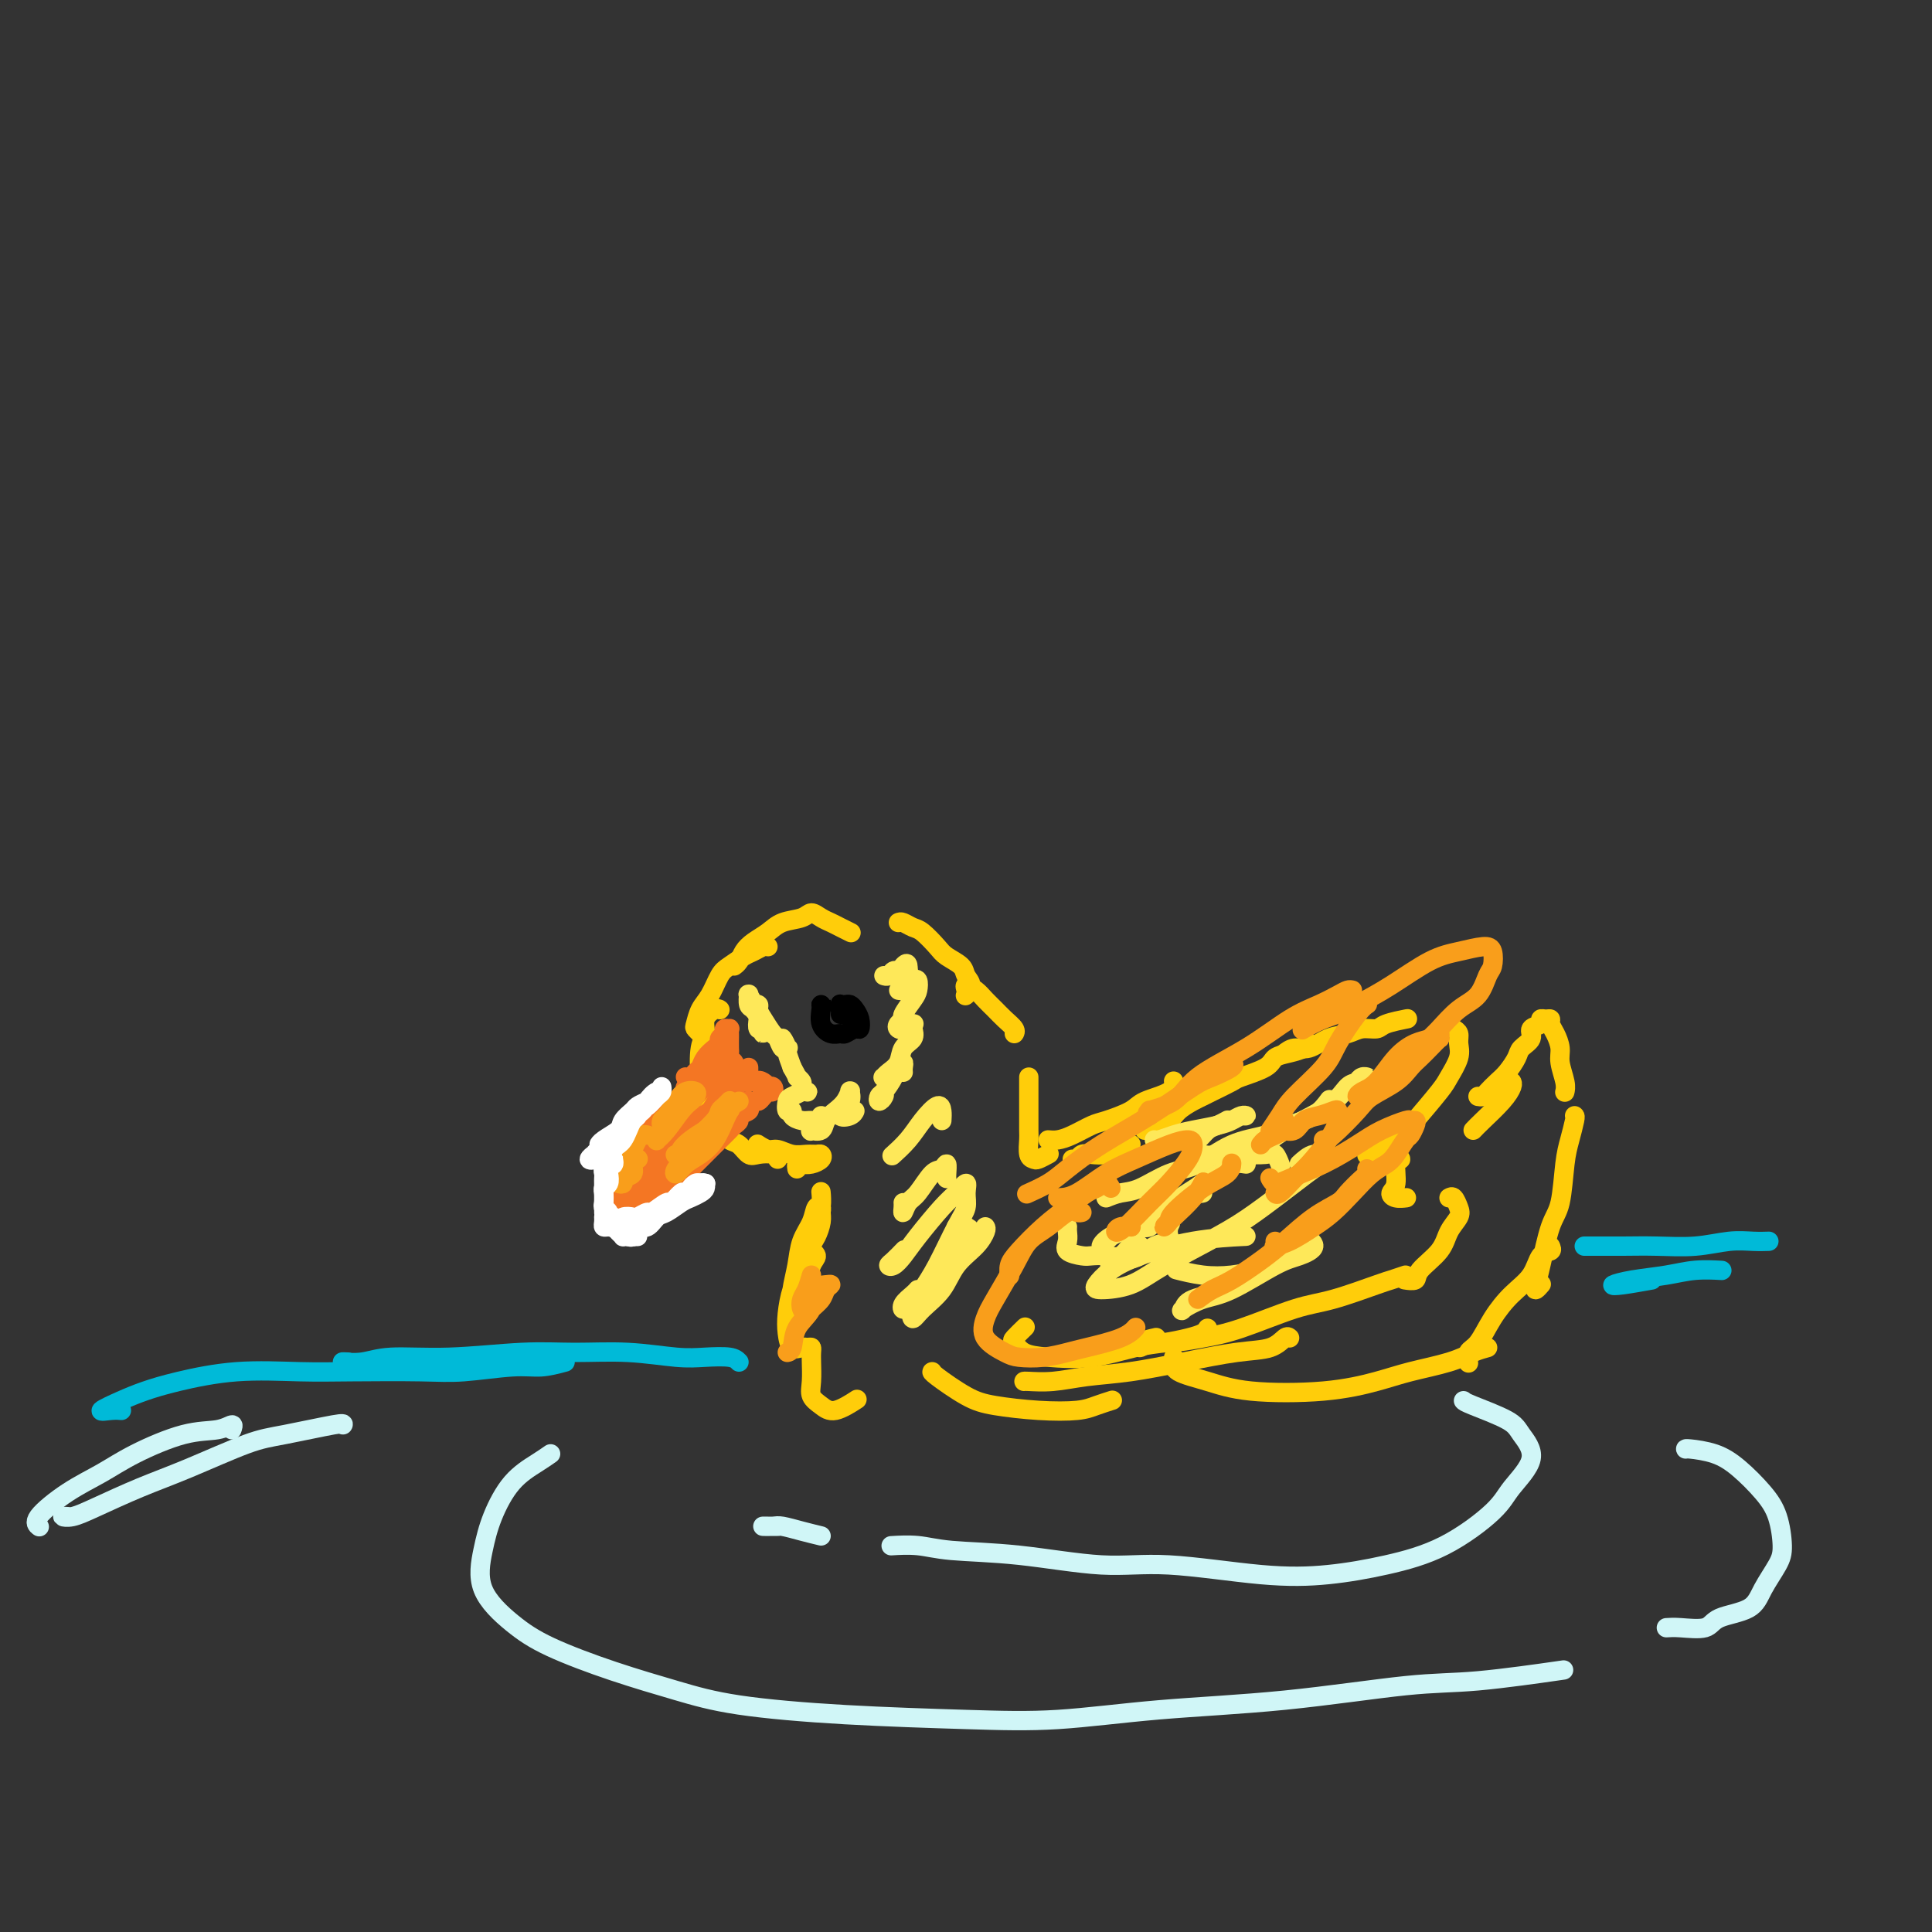 <svg viewBox='0 0 400 400' version='1.1' xmlns='http://www.w3.org/2000/svg' xmlns:xlink='http://www.w3.org/1999/xlink'><rect x="0" y="0" width="400" height="400" fill="#333333" stroke="none"/><g fill='none' stroke='rgb(208,246,247)' stroke-width='4' stroke-linecap='round' stroke-linejoin='round'><path d='M71,295c0.125,-0.200 0.250,-0.400 -2,0c-2.250,0.400 -6.873,1.398 -10,2c-3.127,0.602 -4.756,0.806 -8,2c-3.244,1.194 -8.104,3.378 -12,5c-3.896,1.622 -6.830,2.683 -10,4c-3.170,1.317 -6.576,2.889 -9,4c-2.424,1.111 -3.866,1.762 -5,2c-1.134,0.238 -1.959,0.064 -2,0c-0.041,-0.064 0.703,-0.018 1,0c0.297,0.018 0.149,0.009 0,0'/><path d='M48,296c0.197,-0.531 0.393,-1.062 0,-1c-0.393,0.062 -1.376,0.717 -3,1c-1.624,0.283 -3.890,0.194 -7,1c-3.110,0.806 -7.064,2.507 -10,4c-2.936,1.493 -4.853,2.779 -7,4c-2.147,1.221 -4.524,2.379 -7,4c-2.476,1.621 -5.051,3.706 -6,5c-0.949,1.294 -0.271,1.798 0,2c0.271,0.202 0.136,0.101 0,0'/><path d='M114,301c-0.809,0.562 -1.619,1.124 -3,2c-1.381,0.876 -3.334,2.068 -5,4c-1.666,1.932 -3.047,4.606 -4,7c-0.953,2.394 -1.479,4.510 -2,7c-0.521,2.490 -1.039,5.356 0,8c1.039,2.644 3.634,5.068 6,7c2.366,1.932 4.502,3.372 8,5c3.498,1.628 8.357,3.445 13,5c4.643,1.555 9.071,2.849 13,4c3.929,1.151 7.359,2.158 13,3c5.641,0.842 13.491,1.517 22,2c8.509,0.483 17.675,0.774 25,1c7.325,0.226 12.808,0.388 19,0c6.192,-0.388 13.094,-1.327 21,-2c7.906,-0.673 16.814,-1.081 26,-2c9.186,-0.919 18.648,-2.349 25,-3c6.352,-0.651 9.595,-0.521 15,-1c5.405,-0.479 12.973,-1.565 16,-2c3.027,-0.435 1.514,-0.217 0,0'/><path d='M345,337c0.749,-0.051 1.498,-0.101 3,0c1.502,0.101 3.758,0.354 5,0c1.242,-0.354 1.472,-1.317 3,-2c1.528,-0.683 4.355,-1.088 6,-2c1.645,-0.912 2.108,-2.332 3,-4c0.892,-1.668 2.214,-3.584 3,-5c0.786,-1.416 1.038,-2.334 1,-4c-0.038,-1.666 -0.364,-4.082 -1,-6c-0.636,-1.918 -1.582,-3.337 -3,-5c-1.418,-1.663 -3.308,-3.570 -5,-5c-1.692,-1.430 -3.185,-2.383 -5,-3c-1.815,-0.617 -3.950,-0.897 -5,-1c-1.050,-0.103 -1.014,-0.029 -1,0c0.014,0.029 0.007,0.015 0,0'/><path d='M303,290c0.120,0.144 0.240,0.289 2,1c1.760,0.711 5.162,1.989 7,3c1.838,1.011 2.114,1.754 3,3c0.886,1.246 2.381,2.995 2,5c-0.381,2.005 -2.638,4.267 -4,6c-1.362,1.733 -1.830,2.936 -4,5c-2.170,2.064 -6.043,4.990 -10,7c-3.957,2.010 -7.998,3.104 -12,4c-4.002,0.896 -7.964,1.592 -12,2c-4.036,0.408 -8.147,0.527 -14,0c-5.853,-0.527 -13.449,-1.700 -19,-2c-5.551,-0.300 -9.057,0.273 -14,0c-4.943,-0.273 -11.322,-1.394 -17,-2c-5.678,-0.606 -10.656,-0.699 -14,-1c-3.344,-0.301 -5.054,-0.812 -7,-1c-1.946,-0.188 -4.127,-0.054 -5,0c-0.873,0.054 -0.436,0.027 0,0'/><path d='M170,318c-1.281,-0.309 -2.562,-0.619 -4,-1c-1.438,-0.381 -3.033,-0.834 -4,-1c-0.967,-0.166 -1.307,-0.044 -2,0c-0.693,0.044 -1.741,0.012 -2,0c-0.259,-0.012 0.270,-0.003 1,0c0.730,0.003 1.659,0.001 2,0c0.341,-0.001 0.092,-0.000 0,0c-0.092,0.000 -0.026,0.000 0,0c0.026,-0.000 0.013,-0.000 0,0'/></g>
<g fill='none' stroke='rgb(255,205,10)' stroke-width='4' stroke-linecap='round' stroke-linejoin='round'><path d='M176,193c0.178,0.088 0.357,0.177 0,0c-0.357,-0.177 -1.248,-0.619 -2,-1c-0.752,-0.381 -1.363,-0.703 -2,-1c-0.637,-0.297 -1.300,-0.571 -2,-1c-0.700,-0.429 -1.437,-1.013 -2,-1c-0.563,0.013 -0.953,0.622 -2,1c-1.047,0.378 -2.753,0.525 -4,1c-1.247,0.475 -2.037,1.280 -3,2c-0.963,0.720 -2.101,1.356 -3,2c-0.899,0.644 -1.561,1.296 -2,2c-0.439,0.704 -0.657,1.459 -1,2c-0.343,0.541 -0.812,0.869 -1,1c-0.188,0.131 -0.094,0.066 0,0'/><path d='M159,196c-0.236,-0.097 -0.472,-0.194 -1,0c-0.528,0.194 -1.349,0.678 -2,1c-0.651,0.322 -1.134,0.483 -2,1c-0.866,0.517 -2.116,1.389 -3,2c-0.884,0.611 -1.401,0.961 -2,2c-0.599,1.039 -1.281,2.765 -2,4c-0.719,1.235 -1.474,1.977 -2,3c-0.526,1.023 -0.821,2.326 -1,3c-0.179,0.674 -0.240,0.720 0,1c0.240,0.280 0.783,0.794 1,1c0.217,0.206 0.109,0.103 0,0'/><path d='M149,209c0.051,0.040 0.101,0.079 0,0c-0.101,-0.079 -0.354,-0.278 -1,0c-0.646,0.278 -1.687,1.032 -2,2c-0.313,0.968 0.101,2.150 0,3c-0.101,0.850 -0.717,1.369 -1,3c-0.283,1.631 -0.234,4.374 0,6c0.234,1.626 0.651,2.134 1,3c0.349,0.866 0.629,2.089 1,3c0.371,0.911 0.832,1.511 1,2c0.168,0.489 0.045,0.866 0,1c-0.045,0.134 -0.010,0.024 0,0c0.010,-0.024 -0.005,0.039 0,0c0.005,-0.039 0.032,-0.180 0,0c-0.032,0.180 -0.121,0.683 0,1c0.121,0.317 0.454,0.449 1,1c0.546,0.551 1.305,1.520 2,2c0.695,0.480 1.325,0.472 2,1c0.675,0.528 1.396,1.592 2,2c0.604,0.408 1.090,0.161 2,0c0.910,-0.161 2.245,-0.236 3,0c0.755,0.236 0.930,0.782 1,1c0.070,0.218 0.035,0.109 0,0'/><path d='M157,237c0.049,0.033 0.099,0.065 0,0c-0.099,-0.065 -0.346,-0.228 0,0c0.346,0.228 1.287,0.846 2,1c0.713,0.154 1.200,-0.156 2,0c0.800,0.156 1.915,0.777 3,1c1.085,0.223 2.141,0.050 3,0c0.859,-0.050 1.520,0.025 2,0c0.480,-0.025 0.780,-0.151 1,0c0.220,0.151 0.360,0.580 0,1c-0.360,0.420 -1.221,0.831 -2,1c-0.779,0.169 -1.477,0.097 -2,0c-0.523,-0.097 -0.872,-0.218 -1,0c-0.128,0.218 -0.037,0.777 0,1c0.037,0.223 0.018,0.112 0,0'/><path d='M170,247c-0.022,-0.239 -0.044,-0.478 0,0c0.044,0.478 0.156,1.675 0,3c-0.156,1.325 -0.578,2.780 -1,4c-0.422,1.220 -0.842,2.207 -1,3c-0.158,0.793 -0.053,1.394 0,2c0.053,0.606 0.052,1.217 0,1c-0.052,-0.217 -0.157,-1.263 0,-2c0.157,-0.737 0.575,-1.166 1,-2c0.425,-0.834 0.858,-2.071 1,-3c0.142,-0.929 -0.007,-1.548 0,-2c0.007,-0.452 0.171,-0.738 0,-1c-0.171,-0.262 -0.677,-0.502 -1,0c-0.323,0.502 -0.464,1.746 -1,3c-0.536,1.254 -1.466,2.519 -2,4c-0.534,1.481 -0.672,3.179 -1,5c-0.328,1.821 -0.845,3.766 -1,5c-0.155,1.234 0.052,1.757 0,2c-0.052,0.243 -0.363,0.206 0,0c0.363,-0.206 1.399,-0.581 2,-1c0.601,-0.419 0.765,-0.881 1,-2c0.235,-1.119 0.541,-2.894 1,-4c0.459,-1.106 1.073,-1.543 1,-2c-0.073,-0.457 -0.832,-0.934 -1,-1c-0.168,-0.066 0.256,0.278 0,1c-0.256,0.722 -1.191,1.823 -2,3c-0.809,1.177 -1.492,2.431 -2,4c-0.508,1.569 -0.841,3.454 -1,5c-0.159,1.546 -0.146,2.755 0,4c0.146,1.245 0.424,2.528 1,3c0.576,0.472 1.450,0.135 2,0c0.550,-0.135 0.775,-0.067 1,0'/><path d='M167,279c0.690,-0.043 0.915,-0.149 1,0c0.085,0.149 0.028,0.554 0,1c-0.028,0.446 -0.028,0.934 0,2c0.028,1.066 0.085,2.709 0,4c-0.085,1.291 -0.313,2.230 0,3c0.313,0.770 1.166,1.371 2,2c0.834,0.629 1.648,1.285 3,1c1.352,-0.285 3.244,-1.510 4,-2c0.756,-0.490 0.378,-0.245 0,0'/><path d='M186,191c0.235,-0.104 0.470,-0.208 1,0c0.530,0.208 1.354,0.727 2,1c0.646,0.273 1.114,0.300 2,1c0.886,0.700 2.190,2.074 3,3c0.810,0.926 1.127,1.404 2,2c0.873,0.596 2.300,1.308 3,2c0.700,0.692 0.671,1.363 1,2c0.329,0.637 1.017,1.240 1,2c-0.017,0.760 -0.738,1.678 -1,2c-0.262,0.322 -0.064,0.050 0,0c0.064,-0.050 -0.005,0.122 0,0c0.005,-0.122 0.084,-0.538 0,-1c-0.084,-0.462 -0.332,-0.969 0,-1c0.332,-0.031 1.245,0.415 2,1c0.755,0.585 1.351,1.309 2,2c0.649,0.691 1.351,1.348 2,2c0.649,0.652 1.246,1.298 2,2c0.754,0.702 1.664,1.458 2,2c0.336,0.542 0.096,0.869 0,1c-0.096,0.131 -0.048,0.065 0,0'/><path d='M213,223c-0.001,0.534 -0.001,1.068 0,2c0.001,0.932 0.004,2.264 0,4c-0.004,1.736 -0.013,3.878 0,5c0.013,1.122 0.049,1.225 0,2c-0.049,0.775 -0.185,2.221 0,3c0.185,0.779 0.689,0.889 1,1c0.311,0.111 0.430,0.222 1,0c0.570,-0.222 1.591,-0.778 2,-1c0.409,-0.222 0.204,-0.111 0,0'/><path d='M222,240c0.351,0.112 0.702,0.223 1,0c0.298,-0.223 0.542,-0.782 1,-1c0.458,-0.218 1.128,-0.097 2,0c0.872,0.097 1.945,0.170 3,0c1.055,-0.170 2.092,-0.584 3,-1c0.908,-0.416 1.688,-0.833 2,-1c0.312,-0.167 0.156,-0.083 0,0'/><path d='M217,236c0.612,0.057 1.225,0.115 2,0c0.775,-0.115 1.713,-0.401 3,-1c1.287,-0.599 2.923,-1.511 4,-2c1.077,-0.489 1.595,-0.555 3,-1c1.405,-0.445 3.697,-1.268 5,-2c1.303,-0.732 1.617,-1.373 3,-2c1.383,-0.627 3.835,-1.240 5,-2c1.165,-0.760 1.045,-1.666 1,-2c-0.045,-0.334 -0.013,-0.095 0,0c0.013,0.095 0.006,0.048 0,0'/><path d='M237,234c0.546,-0.356 1.091,-0.711 2,-1c0.909,-0.289 2.181,-0.510 3,-1c0.819,-0.490 1.186,-1.249 2,-2c0.814,-0.751 2.073,-1.496 3,-2c0.927,-0.504 1.520,-0.768 2,-1c0.480,-0.232 0.848,-0.433 2,-1c1.152,-0.567 3.088,-1.500 4,-2c0.912,-0.500 0.801,-0.568 2,-1c1.199,-0.432 3.708,-1.230 5,-2c1.292,-0.770 1.365,-1.513 2,-2c0.635,-0.487 1.830,-0.718 3,-1c1.170,-0.282 2.315,-0.614 3,-1c0.685,-0.386 0.910,-0.824 1,-1c0.090,-0.176 0.045,-0.088 0,0'/><path d='M266,218c-0.161,0.128 -0.321,0.256 0,0c0.321,-0.256 1.124,-0.896 2,-1c0.876,-0.104 1.825,0.327 3,0c1.175,-0.327 2.577,-1.411 4,-2c1.423,-0.589 2.865,-0.683 4,-1c1.135,-0.317 1.961,-0.855 3,-1c1.039,-0.145 2.292,0.105 3,0c0.708,-0.105 0.870,-0.564 2,-1c1.130,-0.436 3.227,-0.848 4,-1c0.773,-0.152 0.221,-0.043 0,0c-0.221,0.043 -0.110,0.022 0,0'/><path d='M300,212c0.306,0.353 0.611,0.707 1,1c0.389,0.293 0.861,0.526 1,1c0.139,0.474 -0.056,1.190 0,2c0.056,0.810 0.362,1.714 0,3c-0.362,1.286 -1.393,2.955 -2,4c-0.607,1.045 -0.790,1.467 -2,3c-1.210,1.533 -3.449,4.176 -5,6c-1.551,1.824 -2.416,2.829 -4,4c-1.584,1.171 -3.888,2.508 -5,3c-1.112,0.492 -1.032,0.141 -1,0c0.032,-0.141 0.016,-0.070 0,0'/><path d='M289,238c-0.146,0.311 -0.292,0.622 0,1c0.292,0.378 1.022,0.823 1,1c-0.022,0.177 -0.797,0.086 -1,1c-0.203,0.914 0.167,2.833 0,4c-0.167,1.167 -0.869,1.581 -1,2c-0.131,0.419 0.311,0.844 1,1c0.689,0.156 1.625,0.045 2,0c0.375,-0.045 0.187,-0.022 0,0'/><path d='M300,248c0.324,-0.184 0.647,-0.367 1,0c0.353,0.367 0.735,1.285 1,2c0.265,0.715 0.413,1.229 0,2c-0.413,0.771 -1.386,1.800 -2,3c-0.614,1.200 -0.869,2.570 -2,4c-1.131,1.430 -3.138,2.919 -4,4c-0.862,1.081 -0.578,1.752 -1,2c-0.422,0.248 -1.549,0.071 -2,0c-0.451,-0.071 -0.225,-0.035 0,0'/><path d='M291,264c-1.157,0.392 -2.313,0.784 -3,1c-0.687,0.216 -0.904,0.257 -3,1c-2.096,0.743 -6.069,2.189 -9,3c-2.931,0.811 -4.819,0.987 -8,2c-3.181,1.013 -7.654,2.865 -11,4c-3.346,1.135 -5.565,1.555 -8,2c-2.435,0.445 -5.086,0.914 -7,1c-1.914,0.086 -3.090,-0.212 -4,0c-0.910,0.212 -1.553,0.933 -2,1c-0.447,0.067 -0.697,-0.520 0,-1c0.697,-0.480 2.342,-0.851 3,-1c0.658,-0.149 0.329,-0.074 0,0'/><path d='M250,275c-0.201,0.336 -0.402,0.672 -1,1c-0.598,0.328 -1.594,0.649 -3,1c-1.406,0.351 -3.223,0.733 -5,1c-1.777,0.267 -3.513,0.418 -6,1c-2.487,0.582 -5.726,1.594 -9,2c-3.274,0.406 -6.583,0.207 -9,0c-2.417,-0.207 -3.943,-0.420 -5,-1c-1.057,-0.580 -1.644,-1.527 -2,-2c-0.356,-0.473 -0.480,-0.474 0,-1c0.480,-0.526 1.566,-1.579 2,-2c0.434,-0.421 0.217,-0.211 0,0'/><path d='M305,234c0.453,-0.475 0.906,-0.951 2,-2c1.094,-1.049 2.829,-2.673 4,-4c1.171,-1.327 1.777,-2.357 2,-3c0.223,-0.643 0.064,-0.898 0,-1c-0.064,-0.102 -0.032,-0.051 0,0'/><path d='M306,227c0.358,0.063 0.716,0.126 1,0c0.284,-0.126 0.494,-0.443 1,-1c0.506,-0.557 1.306,-1.356 2,-2c0.694,-0.644 1.280,-1.132 2,-2c0.720,-0.868 1.574,-2.116 2,-3c0.426,-0.884 0.425,-1.403 1,-2c0.575,-0.597 1.726,-1.270 2,-2c0.274,-0.730 -0.329,-1.517 0,-2c0.329,-0.483 1.590,-0.663 2,-1c0.410,-0.337 -0.031,-0.831 0,-1c0.031,-0.169 0.534,-0.012 1,0c0.466,0.012 0.894,-0.122 1,0c0.106,0.122 -0.112,0.501 0,1c0.112,0.499 0.552,1.118 1,2c0.448,0.882 0.905,2.026 1,3c0.095,0.974 -0.170,1.776 0,3c0.170,1.224 0.777,2.868 1,4c0.223,1.132 0.064,1.752 0,2c-0.064,0.248 -0.032,0.124 0,0'/><path d='M326,231c0.088,0.063 0.175,0.126 0,1c-0.175,0.874 -0.614,2.558 -1,4c-0.386,1.442 -0.720,2.641 -1,5c-0.280,2.359 -0.507,5.877 -1,8c-0.493,2.123 -1.253,2.852 -2,5c-0.747,2.148 -1.482,5.714 -2,8c-0.518,2.286 -0.819,3.293 -1,4c-0.181,0.707 -0.241,1.113 0,1c0.241,-0.113 0.783,-0.747 1,-1c0.217,-0.253 0.108,-0.127 0,0'/><path d='M321,258c0.191,0.406 0.382,0.813 0,1c-0.382,0.187 -1.337,0.155 -2,1c-0.663,0.845 -1.033,2.568 -2,4c-0.967,1.432 -2.532,2.573 -4,4c-1.468,1.427 -2.838,3.139 -4,5c-1.162,1.861 -2.116,3.870 -3,5c-0.884,1.130 -1.700,1.381 -2,2c-0.300,0.619 -0.086,1.605 0,2c0.086,0.395 0.043,0.197 0,0'/><path d='M308,279c-0.904,0.245 -1.808,0.489 -3,1c-1.192,0.511 -2.673,1.287 -5,2c-2.327,0.713 -5.502,1.362 -8,2c-2.498,0.638 -4.319,1.265 -7,2c-2.681,0.735 -6.221,1.578 -11,2c-4.779,0.422 -10.797,0.425 -15,0c-4.203,-0.425 -6.590,-1.277 -9,-2c-2.410,-0.723 -4.842,-1.318 -6,-2c-1.158,-0.682 -1.043,-1.453 -1,-2c0.043,-0.547 0.012,-0.871 0,-1c-0.012,-0.129 -0.006,-0.065 0,0'/><path d='M267,277c-0.225,-0.208 -0.451,-0.417 -1,0c-0.549,0.417 -1.422,1.459 -3,2c-1.578,0.541 -3.863,0.579 -7,1c-3.137,0.421 -7.128,1.223 -11,2c-3.872,0.777 -7.626,1.529 -11,2c-3.374,0.471 -6.368,0.662 -9,1c-2.632,0.338 -4.901,0.823 -7,1c-2.099,0.177 -4.027,0.048 -5,0c-0.973,-0.048 -0.992,-0.014 -1,0c-0.008,0.014 -0.004,0.007 0,0'/><path d='M230,290c0.266,-0.084 0.533,-0.169 0,0c-0.533,0.169 -1.865,0.591 -3,1c-1.135,0.409 -2.073,0.803 -4,1c-1.927,0.197 -4.842,0.196 -8,0c-3.158,-0.196 -6.559,-0.589 -9,-1c-2.441,-0.411 -3.922,-0.842 -6,-2c-2.078,-1.158 -4.752,-3.042 -6,-4c-1.248,-0.958 -1.071,-0.988 -1,-1c0.071,-0.012 0.035,-0.006 0,0'/></g>
<g fill='none' stroke='rgb(244,118,35)' stroke-width='4' stroke-linecap='round' stroke-linejoin='round'><path d='M142,223c0.024,0.007 0.048,0.014 0,0c-0.048,-0.014 -0.169,-0.048 0,0c0.169,0.048 0.626,0.178 1,0c0.374,-0.178 0.665,-0.663 1,-1c0.335,-0.337 0.716,-0.524 1,-1c0.284,-0.476 0.473,-1.241 1,-2c0.527,-0.759 1.394,-1.514 2,-2c0.606,-0.486 0.951,-0.704 1,-1c0.049,-0.296 -0.197,-0.668 0,-1c0.197,-0.332 0.837,-0.622 1,-1c0.163,-0.378 -0.153,-0.843 0,-1c0.153,-0.157 0.773,-0.005 1,0c0.227,0.005 0.061,-0.135 0,0c-0.061,0.135 -0.016,0.547 0,1c0.016,0.453 0.003,0.947 0,1c-0.003,0.053 0.003,-0.337 0,0c-0.003,0.337 -0.016,1.399 0,2c0.016,0.601 0.061,0.739 0,1c-0.061,0.261 -0.227,0.643 0,1c0.227,0.357 0.848,0.688 1,1c0.152,0.312 -0.165,0.606 0,1c0.165,0.394 0.813,0.890 1,1c0.187,0.110 -0.088,-0.164 0,0c0.088,0.164 0.539,0.766 1,1c0.461,0.234 0.932,0.102 1,0c0.068,-0.102 -0.266,-0.172 0,0c0.266,0.172 1.133,0.586 2,1'/><path d='M157,224c1.040,1.563 0.138,0.470 0,0c-0.138,-0.470 0.486,-0.318 1,0c0.514,0.318 0.919,0.803 1,1c0.081,0.197 -0.160,0.105 0,0c0.160,-0.105 0.723,-0.225 1,0c0.277,0.225 0.267,0.795 0,1c-0.267,0.205 -0.793,0.045 -1,0c-0.207,-0.045 -0.097,0.026 0,0c0.097,-0.026 0.179,-0.147 0,0c-0.179,0.147 -0.620,0.564 -1,1c-0.380,0.436 -0.698,0.890 -1,1c-0.302,0.110 -0.588,-0.125 -1,0c-0.412,0.125 -0.951,0.611 -1,1c-0.049,0.389 0.390,0.682 0,1c-0.390,0.318 -1.610,0.663 -2,1c-0.390,0.337 0.051,0.667 0,1c-0.051,0.333 -0.592,0.668 -1,1c-0.408,0.332 -0.682,0.662 -1,1c-0.318,0.338 -0.680,0.686 -1,1c-0.320,0.314 -0.596,0.595 -1,1c-0.404,0.405 -0.934,0.935 -1,1c-0.066,0.065 0.333,-0.333 0,0c-0.333,0.333 -1.399,1.399 -2,2c-0.601,0.601 -0.738,0.738 -1,1c-0.262,0.262 -0.647,0.647 -1,1c-0.353,0.353 -0.672,0.672 -1,1c-0.328,0.328 -0.664,0.664 -1,1'/><path d='M142,243c-3.273,2.963 -2.454,1.371 -2,1c0.454,-0.371 0.544,0.479 0,1c-0.544,0.521 -1.723,0.713 -2,1c-0.277,0.287 0.348,0.669 0,1c-0.348,0.331 -1.670,0.609 -2,1c-0.330,0.391 0.333,0.893 0,1c-0.333,0.107 -1.662,-0.182 -2,0c-0.338,0.182 0.317,0.834 0,1c-0.317,0.166 -1.604,-0.156 -2,0c-0.396,0.156 0.100,0.789 0,1c-0.100,0.211 -0.796,0.000 -1,0c-0.204,-0.000 0.085,0.211 0,0c-0.085,-0.211 -0.544,-0.844 -1,-1c-0.456,-0.156 -0.911,0.165 -1,0c-0.089,-0.165 0.186,-0.818 0,-1c-0.186,-0.182 -0.835,0.105 -1,0c-0.165,-0.105 0.152,-0.602 0,-1c-0.152,-0.398 -0.773,-0.698 -1,-1c-0.227,-0.302 -0.061,-0.606 0,-1c0.061,-0.394 0.017,-0.880 0,-1c-0.017,-0.120 -0.005,0.124 0,0c0.005,-0.124 0.004,-0.616 0,-1c-0.004,-0.384 -0.011,-0.661 0,-1c0.011,-0.339 0.041,-0.740 0,-1c-0.041,-0.260 -0.152,-0.381 0,-1c0.152,-0.619 0.566,-1.738 1,-2c0.434,-0.262 0.887,0.333 1,0c0.113,-0.333 -0.114,-1.594 0,-2c0.114,-0.406 0.569,0.045 1,0c0.431,-0.045 0.837,-0.584 1,-1c0.163,-0.416 0.081,-0.708 0,-1'/><path d='M131,235c0.874,-1.113 1.059,-0.894 1,-1c-0.059,-0.106 -0.362,-0.535 0,-1c0.362,-0.465 1.387,-0.965 2,-1c0.613,-0.035 0.812,0.394 1,0c0.188,-0.394 0.365,-1.611 1,-2c0.635,-0.389 1.730,0.050 2,0c0.270,-0.050 -0.283,-0.591 0,-1c0.283,-0.409 1.404,-0.687 2,-1c0.596,-0.313 0.667,-0.661 1,-1c0.333,-0.339 0.929,-0.668 1,-1c0.071,-0.332 -0.383,-0.667 0,-1c0.383,-0.333 1.605,-0.663 2,-1c0.395,-0.337 -0.035,-0.682 0,-1c0.035,-0.318 0.535,-0.611 1,-1c0.465,-0.389 0.896,-0.875 1,-1c0.104,-0.125 -0.117,0.111 0,0c0.117,-0.111 0.572,-0.569 1,-1c0.428,-0.431 0.829,-0.834 1,-1c0.171,-0.166 0.113,-0.095 0,0c-0.113,0.095 -0.281,0.213 0,0c0.281,-0.213 1.012,-0.759 1,-1c-0.012,-0.241 -0.766,-0.178 -1,0c-0.234,0.178 0.051,0.473 0,1c-0.051,0.527 -0.439,1.288 -1,2c-0.561,0.712 -1.295,1.376 -2,2c-0.705,0.624 -1.382,1.206 -2,2c-0.618,0.794 -1.177,1.798 -2,3c-0.823,1.202 -1.912,2.601 -3,4'/><path d='M138,232c-1.698,2.403 -0.942,1.912 -1,2c-0.058,0.088 -0.928,0.755 -1,1c-0.072,0.245 0.654,0.066 1,0c0.346,-0.066 0.310,-0.021 1,-1c0.690,-0.979 2.104,-2.984 3,-4c0.896,-1.016 1.273,-1.043 2,-2c0.727,-0.957 1.804,-2.842 3,-4c1.196,-1.158 2.511,-1.587 3,-2c0.489,-0.413 0.150,-0.810 0,-1c-0.150,-0.190 -0.112,-0.171 0,0c0.112,0.171 0.298,0.496 0,1c-0.298,0.504 -1.080,1.189 -2,2c-0.920,0.811 -1.976,1.750 -3,3c-1.024,1.250 -2.014,2.812 -3,4c-0.986,1.188 -1.968,2.003 -3,3c-1.032,0.997 -2.115,2.176 -3,3c-0.885,0.824 -1.573,1.293 -2,2c-0.427,0.707 -0.593,1.652 -1,2c-0.407,0.348 -1.056,0.100 -1,0c0.056,-0.100 0.815,-0.053 1,0c0.185,0.053 -0.206,0.111 0,0c0.206,-0.111 1.007,-0.390 2,-1c0.993,-0.610 2.178,-1.549 3,-2c0.822,-0.451 1.281,-0.414 2,-1c0.719,-0.586 1.700,-1.797 3,-3c1.300,-1.203 2.920,-2.400 4,-3c1.080,-0.600 1.619,-0.604 2,-1c0.381,-0.396 0.602,-1.183 1,-2c0.398,-0.817 0.971,-1.662 1,-2c0.029,-0.338 -0.485,-0.169 -1,0'/><path d='M149,226c2.873,-2.258 1.055,-0.402 0,1c-1.055,1.402 -1.346,2.351 -2,3c-0.654,0.649 -1.671,0.997 -3,2c-1.329,1.003 -2.971,2.660 -4,4c-1.029,1.340 -1.444,2.363 -2,3c-0.556,0.637 -1.252,0.890 -2,2c-0.748,1.110 -1.548,3.078 -2,4c-0.452,0.922 -0.557,0.797 -1,1c-0.443,0.203 -1.224,0.734 -1,1c0.224,0.266 1.452,0.266 2,0c0.548,-0.266 0.415,-0.798 1,-1c0.585,-0.202 1.888,-0.074 3,-1c1.112,-0.926 2.034,-2.906 3,-4c0.966,-1.094 1.975,-1.302 3,-2c1.025,-0.698 2.065,-1.885 3,-3c0.935,-1.115 1.766,-2.156 2,-3c0.234,-0.844 -0.128,-1.490 0,-2c0.128,-0.510 0.747,-0.882 1,-1c0.253,-0.118 0.139,0.019 0,0c-0.139,-0.019 -0.302,-0.195 -1,0c-0.698,0.195 -1.930,0.762 -3,2c-1.070,1.238 -1.977,3.149 -3,4c-1.023,0.851 -2.161,0.644 -3,1c-0.839,0.356 -1.377,1.276 -2,2c-0.623,0.724 -1.329,1.251 -2,2c-0.671,0.749 -1.307,1.721 -2,2c-0.693,0.279 -1.443,-0.135 -2,0c-0.557,0.135 -0.923,0.820 -1,1c-0.077,0.180 0.133,-0.144 0,0c-0.133,0.144 -0.609,0.755 -1,1c-0.391,0.245 -0.695,0.122 -1,0'/><path d='M129,245c-3.267,2.111 -0.933,-0.111 0,-1c0.933,-0.889 0.467,-0.444 0,0'/><path d='M134,240c-0.445,-0.057 -0.890,-0.114 -1,0c-0.110,0.114 0.114,0.399 0,1c-0.114,0.601 -0.567,1.520 -1,2c-0.433,0.480 -0.846,0.523 -1,1c-0.154,0.477 -0.049,1.390 0,2c0.049,0.610 0.042,0.917 0,1c-0.042,0.083 -0.118,-0.060 0,0c0.118,0.060 0.429,0.322 1,0c0.571,-0.322 1.402,-1.227 2,-2c0.598,-0.773 0.962,-1.414 2,-2c1.038,-0.586 2.751,-1.117 4,-2c1.249,-0.883 2.036,-2.117 3,-3c0.964,-0.883 2.105,-1.413 3,-2c0.895,-0.587 1.543,-1.230 2,-2c0.457,-0.770 0.721,-1.667 1,-2c0.279,-0.333 0.572,-0.103 1,0c0.428,0.103 0.991,0.079 1,0c0.009,-0.079 -0.536,-0.214 -1,0c-0.464,0.214 -0.847,0.775 -1,1c-0.153,0.225 -0.077,0.112 0,0'/><path d='M155,228c0.081,-0.004 0.161,-0.008 0,0c-0.161,0.008 -0.565,0.027 -1,0c-0.435,-0.027 -0.902,-0.101 -1,0c-0.098,0.101 0.174,0.377 0,0c-0.174,-0.377 -0.793,-1.407 -1,-2c-0.207,-0.593 -0.000,-0.747 0,-1c0.000,-0.253 -0.206,-0.603 0,-1c0.206,-0.397 0.826,-0.839 1,-1c0.174,-0.161 -0.097,-0.039 0,0c0.097,0.039 0.562,-0.003 1,0c0.438,0.003 0.849,0.053 1,0c0.151,-0.053 0.040,-0.209 0,0c-0.040,0.209 -0.011,0.784 0,1c0.011,0.216 0.003,0.075 0,0c-0.003,-0.075 -0.001,-0.082 0,0c0.001,0.082 0.000,0.253 0,0c-0.000,-0.253 -0.000,-0.929 0,-1c0.000,-0.071 0.000,0.464 0,0c-0.000,-0.464 -0.000,-1.929 0,-2c0.000,-0.071 0.000,1.250 0,2c-0.000,0.750 -0.000,0.929 0,1c0.000,0.071 0.000,0.036 0,0'/></g>
<g fill='none' stroke='rgb(0,0,0)' stroke-width='4' stroke-linecap='round' stroke-linejoin='round'><path d='M170,208c0.000,0.144 0.000,0.289 0,0c-0.000,-0.289 -0.002,-1.010 0,-1c0.002,0.010 0.006,0.753 0,1c-0.006,0.247 -0.023,-0.001 0,0c0.023,0.001 0.085,0.250 0,1c-0.085,0.750 -0.317,2.001 0,3c0.317,0.999 1.185,1.748 2,2c0.815,0.252 1.578,0.009 2,0c0.422,-0.009 0.502,0.215 1,0c0.498,-0.215 1.412,-0.870 2,-1c0.588,-0.130 0.848,0.266 1,0c0.152,-0.266 0.195,-1.195 0,-2c-0.195,-0.805 -0.627,-1.485 -1,-2c-0.373,-0.515 -0.688,-0.866 -1,-1c-0.312,-0.134 -0.620,-0.051 -1,0c-0.380,0.051 -0.831,0.070 -1,0c-0.169,-0.070 -0.055,-0.229 0,0c0.055,0.229 0.050,0.846 0,1c-0.050,0.154 -0.147,-0.155 0,0c0.147,0.155 0.537,0.774 1,1c0.463,0.226 1.000,0.061 1,0c0.000,-0.061 -0.536,-0.016 -1,0c-0.464,0.016 -0.856,0.004 -1,0c-0.144,-0.004 -0.041,-0.001 0,0c0.041,0.001 0.021,0.001 0,0'/></g>
<g fill='none' stroke='rgb(254,232,89)' stroke-width='4' stroke-linecap='round' stroke-linejoin='round'><path d='M221,254c-0.021,0.249 -0.043,0.498 0,1c0.043,0.502 0.150,1.258 0,2c-0.150,0.742 -0.556,1.469 0,2c0.556,0.531 2.075,0.867 3,1c0.925,0.133 1.256,0.064 2,0c0.744,-0.064 1.902,-0.122 3,0c1.098,0.122 2.135,0.423 3,0c0.865,-0.423 1.559,-1.569 2,-2c0.441,-0.431 0.628,-0.146 1,0c0.372,0.146 0.929,0.152 1,0c0.071,-0.152 -0.345,-0.461 -1,0c-0.655,0.461 -1.551,1.694 -2,2c-0.449,0.306 -0.451,-0.313 -1,0c-0.549,0.313 -1.644,1.560 -2,2c-0.356,0.440 0.028,0.073 0,0c-0.028,-0.073 -0.469,0.149 0,0c0.469,-0.149 1.849,-0.669 3,-1c1.151,-0.331 2.073,-0.474 3,-1c0.927,-0.526 1.859,-1.437 3,-2c1.141,-0.563 2.491,-0.779 3,-1c0.509,-0.221 0.177,-0.448 0,-1c-0.177,-0.552 -0.198,-1.429 0,-2c0.198,-0.571 0.616,-0.835 0,-1c-0.616,-0.165 -2.267,-0.230 -3,0c-0.733,0.230 -0.550,0.755 -1,1c-0.450,0.245 -1.533,0.210 -2,0c-0.467,-0.210 -0.318,-0.595 0,-1c0.318,-0.405 0.805,-0.830 1,-1c0.195,-0.170 0.097,-0.085 0,0'/><path d='M258,241c-1.155,-0.172 -2.311,-0.344 -3,0c-0.689,0.344 -0.913,1.202 -2,2c-1.087,0.798 -3.037,1.534 -4,2c-0.963,0.466 -0.939,0.661 -1,1c-0.061,0.339 -0.209,0.822 0,1c0.209,0.178 0.774,0.051 1,0c0.226,-0.051 0.113,-0.025 0,0'/><path d='M265,241c0.086,0.226 0.173,0.452 0,0c-0.173,-0.452 -0.605,-1.583 -1,-2c-0.395,-0.417 -0.751,-0.119 -2,0c-1.249,0.119 -3.390,0.058 -5,0c-1.610,-0.058 -2.688,-0.113 -4,0c-1.312,0.113 -2.857,0.396 -4,0c-1.143,-0.396 -1.882,-1.469 -2,-2c-0.118,-0.531 0.386,-0.521 1,-1c0.614,-0.479 1.340,-1.448 2,-2c0.660,-0.552 1.255,-0.687 2,-1c0.745,-0.313 1.642,-0.804 2,-1c0.358,-0.196 0.179,-0.098 0,0'/><path d='M257,231c0.491,0.024 0.981,0.048 1,0c0.019,-0.048 -0.434,-0.168 -1,0c-0.566,0.168 -1.244,0.623 -2,1c-0.756,0.377 -1.590,0.675 -3,1c-1.410,0.325 -3.397,0.675 -5,1c-1.603,0.325 -2.821,0.623 -4,1c-1.179,0.377 -2.317,0.832 -3,1c-0.683,0.168 -0.909,0.048 -1,0c-0.091,-0.048 -0.045,-0.024 0,0'/><path d='M229,248c0.960,-0.392 1.920,-0.784 3,-1c1.080,-0.216 2.280,-0.256 4,-1c1.720,-0.744 3.960,-2.192 6,-3c2.040,-0.808 3.879,-0.978 6,-2c2.121,-1.022 4.523,-2.898 7,-4c2.477,-1.102 5.028,-1.431 7,-2c1.972,-0.569 3.364,-1.379 5,-2c1.636,-0.621 3.518,-1.052 5,-2c1.482,-0.948 2.566,-2.414 3,-3c0.434,-0.586 0.217,-0.293 0,0'/><path d='M281,224c0.284,-0.430 0.568,-0.861 1,-1c0.432,-0.139 1.012,0.012 1,0c-0.012,-0.012 -0.617,-0.188 -1,0c-0.383,0.188 -0.545,0.741 -1,1c-0.455,0.259 -1.205,0.226 -2,1c-0.795,0.774 -1.637,2.356 -4,4c-2.363,1.644 -6.247,3.350 -9,5c-2.753,1.650 -4.374,3.245 -7,5c-2.626,1.755 -6.256,3.669 -10,6c-3.744,2.331 -7.602,5.080 -11,7c-3.398,1.920 -6.336,3.012 -8,4c-1.664,0.988 -2.054,1.873 -2,2c0.054,0.127 0.553,-0.504 1,-1c0.447,-0.496 0.842,-0.856 1,-1c0.158,-0.144 0.079,-0.072 0,0'/><path d='M269,241c0.999,-0.911 1.998,-1.823 3,-2c1.002,-0.177 2.007,0.379 2,1c-0.007,0.621 -1.025,1.306 -2,2c-0.975,0.694 -1.907,1.398 -4,3c-2.093,1.602 -5.349,4.104 -8,6c-2.651,1.896 -4.698,3.186 -8,5c-3.302,1.814 -7.858,4.151 -11,6c-3.142,1.849 -4.870,3.209 -7,4c-2.130,0.791 -4.662,1.015 -6,1c-1.338,-0.015 -1.481,-0.267 -1,-1c0.481,-0.733 1.588,-1.948 3,-3c1.412,-1.052 3.131,-1.942 6,-3c2.869,-1.058 6.888,-2.285 11,-3c4.112,-0.715 8.318,-0.919 10,-1c1.682,-0.081 0.841,-0.041 0,0'/><path d='M269,256c0.129,-0.172 0.258,-0.344 1,0c0.742,0.344 2.097,1.204 2,2c-0.097,0.796 -1.645,1.527 -3,2c-1.355,0.473 -2.517,0.689 -5,2c-2.483,1.311 -6.285,3.718 -9,5c-2.715,1.282 -4.341,1.438 -6,2c-1.659,0.562 -3.351,1.528 -4,2c-0.649,0.472 -0.254,0.448 0,0c0.254,-0.448 0.368,-1.322 2,-2c1.632,-0.678 4.784,-1.160 7,-2c2.216,-0.840 3.498,-2.040 5,-3c1.502,-0.960 3.226,-1.682 4,-2c0.774,-0.318 0.599,-0.233 0,0c-0.599,0.233 -1.622,0.612 -3,1c-1.378,0.388 -3.112,0.784 -5,1c-1.888,0.216 -3.931,0.250 -6,0c-2.069,-0.250 -4.162,-0.786 -5,-1c-0.838,-0.214 -0.419,-0.107 0,0'/><path d='M198,254c0.345,0.017 0.690,0.034 1,0c0.310,-0.034 0.585,-0.120 1,0c0.415,0.120 0.969,0.448 1,1c0.031,0.552 -0.461,1.330 -1,2c-0.539,0.670 -1.125,1.231 -2,2c-0.875,0.769 -2.040,1.745 -3,3c-0.960,1.255 -1.715,2.789 -3,4c-1.285,1.211 -3.101,2.100 -4,3c-0.899,0.900 -0.882,1.810 -1,2c-0.118,0.190 -0.372,-0.341 0,-1c0.372,-0.659 1.369,-1.447 2,-2c0.631,-0.553 0.894,-0.872 1,-1c0.106,-0.128 0.053,-0.064 0,0'/><path d='M204,254c0.122,0.171 0.244,0.342 0,1c-0.244,0.658 -0.853,1.803 -2,3c-1.147,1.197 -2.831,2.446 -4,4c-1.169,1.554 -1.825,3.413 -3,5c-1.175,1.587 -2.871,2.901 -4,4c-1.129,1.099 -1.691,1.984 -2,2c-0.309,0.016 -0.366,-0.838 0,-2c0.366,-1.162 1.155,-2.632 2,-4c0.845,-1.368 1.744,-2.635 3,-5c1.256,-2.365 2.867,-5.829 4,-8c1.133,-2.171 1.789,-3.049 2,-4c0.211,-0.951 -0.023,-1.977 0,-3c0.023,-1.023 0.302,-2.044 0,-2c-0.302,0.044 -1.183,1.154 -2,2c-0.817,0.846 -1.568,1.428 -3,3c-1.432,1.572 -3.545,4.132 -5,6c-1.455,1.868 -2.253,3.043 -3,4c-0.747,0.957 -1.443,1.696 -2,2c-0.557,0.304 -0.974,0.174 -1,0c-0.026,-0.174 0.339,-0.393 1,-1c0.661,-0.607 1.617,-1.602 2,-2c0.383,-0.398 0.191,-0.199 0,0'/><path d='M196,244c-0.020,-0.166 -0.039,-0.332 0,-1c0.039,-0.668 0.137,-1.838 0,-2c-0.137,-0.162 -0.510,0.683 -1,1c-0.490,0.317 -1.098,0.107 -2,1c-0.902,0.893 -2.098,2.891 -3,4c-0.902,1.109 -1.510,1.330 -2,2c-0.490,0.670 -0.863,1.788 -1,2c-0.137,0.212 -0.037,-0.481 0,-1c0.037,-0.519 0.011,-0.862 0,-1c-0.011,-0.138 -0.005,-0.069 0,0'/><path d='M195,232c0.040,-0.667 0.080,-1.334 0,-2c-0.080,-0.666 -0.281,-1.330 -1,-1c-0.719,0.330 -1.956,1.656 -3,3c-1.044,1.344 -1.897,2.708 -3,4c-1.103,1.292 -2.458,2.512 -3,3c-0.542,0.488 -0.271,0.244 0,0'/></g>
<g fill='none' stroke='rgb(0,186,216)' stroke-width='4' stroke-linecap='round' stroke-linejoin='round'><path d='M153,282c-0.399,-0.414 -0.799,-0.829 -2,-1c-1.201,-0.171 -3.205,-0.100 -5,0c-1.795,0.100 -3.381,0.227 -6,0c-2.619,-0.227 -6.272,-0.808 -10,-1c-3.728,-0.192 -7.532,0.005 -11,0c-3.468,-0.005 -6.602,-0.212 -11,0c-4.398,0.212 -10.061,0.841 -15,1c-4.939,0.159 -9.155,-0.154 -12,0c-2.845,0.154 -4.319,0.773 -6,1c-1.681,0.227 -3.568,0.061 -4,0c-0.432,-0.061 0.591,-0.017 1,0c0.409,0.017 0.205,0.009 0,0'/><path d='M117,282c-1.690,0.453 -3.379,0.906 -5,1c-1.621,0.094 -3.172,-0.171 -6,0c-2.828,0.171 -6.932,0.776 -10,1c-3.068,0.224 -5.099,0.066 -9,0c-3.901,-0.066 -9.673,-0.040 -14,0c-4.327,0.040 -7.208,0.093 -11,0c-3.792,-0.093 -8.493,-0.333 -13,0c-4.507,0.333 -8.820,1.238 -12,2c-3.180,0.762 -5.227,1.381 -7,2c-1.773,0.619 -3.274,1.238 -5,2c-1.726,0.762 -3.679,1.668 -4,2c-0.321,0.332 0.991,0.089 2,0c1.009,-0.089 1.717,-0.026 2,0c0.283,0.026 0.142,0.013 0,0'/><path d='M328,258c0.326,-0.002 0.652,-0.004 2,0c1.348,0.004 3.718,0.015 6,0c2.282,-0.015 4.475,-0.057 7,0c2.525,0.057 5.381,0.211 8,0c2.619,-0.211 5.001,-0.789 7,-1c1.999,-0.211 3.615,-0.057 5,0c1.385,0.057 2.539,0.016 3,0c0.461,-0.016 0.231,-0.008 0,0'/><path d='M342,265c-2.235,0.398 -4.469,0.797 -6,1c-1.531,0.203 -2.357,0.212 -2,0c0.357,-0.212 1.897,-0.645 4,-1c2.103,-0.355 4.770,-0.631 7,-1c2.230,-0.369 4.023,-0.830 6,-1c1.977,-0.170 4.136,-0.049 5,0c0.864,0.049 0.432,0.024 0,0'/></g>
<g fill='none' stroke='rgb(254,232,89)' stroke-width='4' stroke-linecap='round' stroke-linejoin='round'><path d='M157,210c-0.453,-0.371 -0.906,-0.742 -1,-1c-0.094,-0.258 0.170,-0.402 0,-1c-0.170,-0.598 -0.775,-1.650 -1,-2c-0.225,-0.350 -0.070,0.003 0,0c0.070,-0.003 0.056,-0.361 0,0c-0.056,0.361 -0.155,1.440 0,2c0.155,0.560 0.563,0.600 1,1c0.437,0.400 0.903,1.161 1,2c0.097,0.839 -0.174,1.757 0,2c0.174,0.243 0.792,-0.189 1,0c0.208,0.189 0.004,1.001 0,1c-0.004,-0.001 0.190,-0.813 0,-1c-0.190,-0.187 -0.765,0.250 -1,0c-0.235,-0.250 -0.130,-1.189 0,-2c0.130,-0.811 0.286,-1.495 0,-2c-0.286,-0.505 -1.012,-0.832 -1,-1c0.012,-0.168 0.763,-0.176 1,0c0.237,0.176 -0.039,0.538 0,1c0.039,0.462 0.392,1.024 1,2c0.608,0.976 1.470,2.367 2,3c0.530,0.633 0.727,0.510 1,1c0.273,0.490 0.624,1.593 1,2c0.376,0.407 0.779,0.117 1,0c0.221,-0.117 0.259,-0.063 0,0c-0.259,0.063 -0.816,0.134 -1,0c-0.184,-0.134 0.006,-0.472 0,-1c-0.006,-0.528 -0.208,-1.245 0,-1c0.208,0.245 0.825,1.450 1,2c0.175,0.550 -0.093,0.443 0,1c0.093,0.557 0.546,1.779 1,3'/><path d='M164,221c1.554,2.725 0.939,2.036 1,2c0.061,-0.036 0.797,0.579 1,1c0.203,0.421 -0.126,0.648 0,1c0.126,0.352 0.707,0.830 1,1c0.293,0.170 0.299,0.033 0,0c-0.299,-0.033 -0.904,0.037 -1,0c-0.096,-0.037 0.318,-0.182 0,0c-0.318,0.182 -1.369,0.693 -2,1c-0.631,0.307 -0.843,0.412 -1,1c-0.157,0.588 -0.261,1.660 0,2c0.261,0.340 0.887,-0.051 1,0c0.113,0.051 -0.286,0.545 0,1c0.286,0.455 1.255,0.870 2,1c0.745,0.130 1.264,-0.024 2,0c0.736,0.024 1.690,0.227 2,0c0.310,-0.227 -0.024,-0.884 0,-1c0.024,-0.116 0.406,0.310 0,1c-0.406,0.690 -1.599,1.643 -2,2c-0.401,0.357 -0.011,0.118 0,0c0.011,-0.118 -0.359,-0.114 0,0c0.359,0.114 1.445,0.338 2,0c0.555,-0.338 0.580,-1.239 1,-2c0.420,-0.761 1.237,-1.382 2,-2c0.763,-0.618 1.474,-1.231 2,-2c0.526,-0.769 0.867,-1.692 1,-2c0.133,-0.308 0.056,-0.000 0,0c-0.056,0.000 -0.092,-0.308 0,0c0.092,0.308 0.312,1.231 0,2c-0.312,0.769 -1.156,1.385 -2,2'/><path d='M174,230c0.823,-0.408 -0.120,0.571 0,1c0.120,0.429 1.301,0.308 2,0c0.699,-0.308 0.914,-0.802 1,-1c0.086,-0.198 0.043,-0.099 0,0'/><path d='M185,222c0.283,-0.433 0.567,-0.866 1,-1c0.433,-0.134 1.016,0.029 1,0c-0.016,-0.029 -0.632,-0.252 -1,0c-0.368,0.252 -0.487,0.979 -1,2c-0.513,1.021 -1.419,2.337 -2,3c-0.581,0.663 -0.835,0.675 -1,1c-0.165,0.325 -0.240,0.963 0,1c0.240,0.037 0.795,-0.529 1,-1c0.205,-0.471 0.058,-0.849 0,-1c-0.058,-0.151 -0.029,-0.076 0,0'/><path d='M187,222c-0.027,-0.285 -0.053,-0.570 0,-1c0.053,-0.430 0.186,-1.005 0,-1c-0.186,0.005 -0.691,0.590 -1,1c-0.309,0.410 -0.421,0.643 -1,1c-0.579,0.357 -1.626,0.837 -2,1c-0.374,0.163 -0.074,0.010 0,0c0.074,-0.010 -0.078,0.125 0,0c0.078,-0.125 0.385,-0.509 1,-1c0.615,-0.491 1.537,-1.088 2,-2c0.463,-0.912 0.466,-2.139 1,-3c0.534,-0.861 1.599,-1.356 2,-2c0.401,-0.644 0.136,-1.437 0,-2c-0.136,-0.563 -0.145,-0.896 0,-1c0.145,-0.104 0.444,0.022 0,0c-0.444,-0.022 -1.631,-0.191 -2,0c-0.369,0.191 0.082,0.744 0,1c-0.082,0.256 -0.695,0.217 -1,0c-0.305,-0.217 -0.303,-0.610 0,-1c0.303,-0.390 0.905,-0.777 1,-1c0.095,-0.223 -0.317,-0.281 0,-1c0.317,-0.719 1.364,-2.099 2,-3c0.636,-0.901 0.862,-1.324 1,-2c0.138,-0.676 0.190,-1.607 0,-2c-0.190,-0.393 -0.621,-0.248 -1,0c-0.379,0.248 -0.705,0.600 -1,1c-0.295,0.400 -0.559,0.847 -1,1c-0.441,0.153 -1.060,0.014 -1,0c0.060,-0.014 0.800,0.099 1,0c0.200,-0.099 -0.138,-0.411 0,-1c0.138,-0.589 0.754,-1.454 1,-2c0.246,-0.546 0.123,-0.773 0,-1'/><path d='M188,201c0.131,-2.148 -0.543,-1.518 -1,-1c-0.457,0.518 -0.697,0.923 -1,1c-0.303,0.077 -0.669,-0.175 -1,0c-0.331,0.175 -0.628,0.778 -1,1c-0.372,0.222 -0.821,0.063 -1,0c-0.179,-0.063 -0.090,-0.032 0,0'/></g>
<g fill='none' stroke='rgb(249,158,27)' stroke-width='4' stroke-linecap='round' stroke-linejoin='round'><path d='M230,246c-0.233,-0.524 -0.465,-1.048 -1,-1c-0.535,0.048 -1.372,0.666 -2,1c-0.628,0.334 -1.048,0.382 -2,1c-0.952,0.618 -2.437,1.805 -4,3c-1.563,1.195 -3.203,2.398 -5,4c-1.797,1.602 -3.750,3.605 -5,5c-1.250,1.395 -1.798,2.183 -2,3c-0.202,0.817 -0.058,1.662 0,2c0.058,0.338 0.029,0.169 0,0'/><path d='M224,251c-0.289,0.074 -0.579,0.148 -1,0c-0.421,-0.148 -0.974,-0.518 -2,0c-1.026,0.518 -2.527,1.922 -4,3c-1.473,1.078 -2.920,1.828 -4,3c-1.080,1.172 -1.793,2.765 -3,5c-1.207,2.235 -2.908,5.110 -4,7c-1.092,1.890 -1.574,2.794 -2,4c-0.426,1.206 -0.795,2.712 0,4c0.795,1.288 2.754,2.357 4,3c1.246,0.643 1.779,0.860 3,1c1.221,0.140 3.129,0.202 5,0c1.871,-0.202 3.703,-0.667 5,-1c1.297,-0.333 2.059,-0.532 4,-1c1.941,-0.468 5.061,-1.203 7,-2c1.939,-0.797 2.697,-1.656 3,-2c0.303,-0.344 0.152,-0.172 0,0'/><path d='M248,269c0.967,-0.717 1.933,-1.434 3,-2c1.067,-0.566 2.233,-0.981 4,-2c1.767,-1.019 4.135,-2.642 6,-4c1.865,-1.358 3.228,-2.451 5,-4c1.772,-1.549 3.953,-3.552 6,-5c2.047,-1.448 3.960,-2.339 5,-3c1.040,-0.661 1.207,-1.091 2,-2c0.793,-0.909 2.213,-2.295 3,-3c0.787,-0.705 0.943,-0.728 1,-1c0.057,-0.272 0.016,-0.792 0,-1c-0.016,-0.208 -0.008,-0.104 0,0'/><path d='M264,257c0.057,0.412 0.115,0.824 0,1c-0.115,0.176 -0.401,0.116 0,0c0.401,-0.116 1.489,-0.290 3,-1c1.511,-0.710 3.444,-1.958 5,-3c1.556,-1.042 2.734,-1.877 4,-3c1.266,-1.123 2.619,-2.532 4,-4c1.381,-1.468 2.790,-2.994 4,-4c1.210,-1.006 2.223,-1.491 3,-2c0.777,-0.509 1.320,-1.040 2,-2c0.680,-0.960 1.499,-2.348 2,-3c0.501,-0.652 0.685,-0.569 1,-1c0.315,-0.431 0.763,-1.378 1,-2c0.237,-0.622 0.264,-0.919 0,-1c-0.264,-0.081 -0.819,0.054 -1,0c-0.181,-0.054 0.012,-0.295 -1,0c-1.012,0.295 -3.230,1.128 -5,2c-1.770,0.872 -3.091,1.785 -5,3c-1.909,1.215 -4.407,2.732 -7,4c-2.593,1.268 -5.283,2.288 -7,3c-1.717,0.712 -2.462,1.115 -3,1c-0.538,-0.115 -0.868,-0.747 -1,-1c-0.132,-0.253 -0.066,-0.126 0,0'/><path d='M274,236c0.335,0.071 0.670,0.143 2,-1c1.330,-1.143 3.655,-3.500 5,-5c1.345,-1.500 1.711,-2.145 3,-3c1.289,-0.855 3.502,-1.922 5,-3c1.498,-1.078 2.282,-2.168 3,-3c0.718,-0.832 1.371,-1.404 2,-2c0.629,-0.596 1.235,-1.214 2,-2c0.765,-0.786 1.689,-1.739 2,-2c0.311,-0.261 0.009,0.172 0,0c-0.009,-0.172 0.276,-0.947 0,-1c-0.276,-0.053 -1.114,0.615 -2,1c-0.886,0.385 -1.822,0.485 -3,1c-1.178,0.515 -2.599,1.443 -4,3c-1.401,1.557 -2.783,3.741 -4,5c-1.217,1.259 -2.271,1.592 -3,2c-0.729,0.408 -1.135,0.891 -1,1c0.135,0.109 0.811,-0.157 2,-1c1.189,-0.843 2.890,-2.263 4,-3c1.110,-0.737 1.627,-0.790 3,-2c1.373,-1.210 3.600,-3.578 5,-5c1.400,-1.422 1.972,-1.899 3,-3c1.028,-1.101 2.511,-2.827 4,-4c1.489,-1.173 2.984,-1.793 4,-3c1.016,-1.207 1.554,-3.000 2,-4c0.446,-1.000 0.801,-1.207 1,-2c0.199,-0.793 0.243,-2.173 0,-3c-0.243,-0.827 -0.772,-1.103 -2,-1c-1.228,0.103 -3.154,0.584 -5,1c-1.846,0.416 -3.612,0.766 -6,2c-2.388,1.234 -5.396,3.353 -8,5c-2.604,1.647 -4.802,2.824 -7,4'/><path d='M281,208c-3.667,1.952 -5.333,2.333 -7,3c-1.667,0.667 -3.333,1.619 -4,2c-0.667,0.381 -0.333,0.190 0,0'/><path d='M280,205c-0.283,-0.067 -0.566,-0.133 -1,0c-0.434,0.133 -1.018,0.467 -2,1c-0.982,0.533 -2.360,1.267 -4,2c-1.640,0.733 -3.540,1.467 -6,3c-2.460,1.533 -5.478,3.866 -9,6c-3.522,2.134 -7.546,4.071 -10,6c-2.454,1.929 -3.337,3.851 -5,5c-1.663,1.149 -4.106,1.524 -5,2c-0.894,0.476 -0.241,1.051 0,1c0.241,-0.051 0.069,-0.729 0,-1c-0.069,-0.271 -0.034,-0.136 0,0'/><path d='M255,220c0.387,0.219 0.773,0.437 0,1c-0.773,0.563 -2.706,1.470 -4,2c-1.294,0.530 -1.948,0.684 -4,2c-2.052,1.316 -5.503,3.796 -9,6c-3.497,2.204 -7.039,4.132 -10,6c-2.961,1.868 -5.340,3.676 -7,5c-1.660,1.324 -2.601,2.164 -4,3c-1.399,0.836 -3.257,1.667 -4,2c-0.743,0.333 -0.372,0.166 0,0'/><path d='M219,248c1.144,-0.039 2.289,-0.078 4,-1c1.711,-0.922 3.989,-2.729 6,-4c2.011,-1.271 3.754,-2.008 6,-3c2.246,-0.992 4.996,-2.239 7,-3c2.004,-0.761 3.262,-1.034 4,-1c0.738,0.034 0.955,0.377 1,1c0.045,0.623 -0.083,1.527 -1,3c-0.917,1.473 -2.622,3.515 -4,5c-1.378,1.485 -2.428,2.412 -4,4c-1.572,1.588 -3.664,3.837 -5,5c-1.336,1.163 -1.915,1.240 -2,1c-0.085,-0.240 0.323,-0.795 1,-1c0.677,-0.205 1.622,-0.058 2,0c0.378,0.058 0.189,0.029 0,0'/><path d='M249,245c0.124,-0.236 0.247,-0.473 0,0c-0.247,0.473 -0.866,1.654 -2,3c-1.134,1.346 -2.783,2.856 -4,4c-1.217,1.144 -2.000,1.923 -2,2c0.000,0.077 0.785,-0.547 1,-1c0.215,-0.453 -0.138,-0.735 1,-2c1.138,-1.265 3.769,-3.514 6,-5c2.231,-1.486 4.062,-2.208 5,-3c0.938,-0.792 0.982,-1.655 1,-2c0.018,-0.345 0.009,-0.173 0,0'/><path d='M261,237c0.260,-0.339 0.521,-0.677 1,-1c0.479,-0.323 1.177,-0.629 2,-1c0.823,-0.371 1.770,-0.806 2,-1c0.230,-0.194 -0.257,-0.146 0,0c0.257,0.146 1.260,0.392 2,0c0.740,-0.392 1.219,-1.421 2,-2c0.781,-0.579 1.865,-0.709 3,-1c1.135,-0.291 2.319,-0.745 3,-1c0.681,-0.255 0.857,-0.313 1,0c0.143,0.313 0.252,0.995 0,2c-0.252,1.005 -0.866,2.332 -2,4c-1.134,1.668 -2.787,3.676 -4,5c-1.213,1.324 -1.985,1.963 -3,3c-1.015,1.037 -2.273,2.471 -3,3c-0.727,0.529 -0.922,0.151 -1,0c-0.078,-0.151 -0.039,-0.076 0,0'/><path d='M266,232c-0.684,0.240 -1.368,0.480 -2,1c-0.632,0.520 -1.213,1.321 -1,1c0.213,-0.321 1.219,-1.763 2,-3c0.781,-1.237 1.337,-2.269 3,-4c1.663,-1.731 4.432,-4.163 6,-6c1.568,-1.837 1.936,-3.080 3,-5c1.064,-1.920 2.825,-4.517 4,-6c1.175,-1.483 1.764,-1.852 2,-2c0.236,-0.148 0.118,-0.074 0,0'/><path d='M168,264c-0.316,1.093 -0.633,2.185 -1,3c-0.367,0.815 -0.785,1.351 -1,2c-0.215,0.649 -0.227,1.411 0,2c0.227,0.589 0.692,1.005 1,1c0.308,-0.005 0.459,-0.432 1,-1c0.541,-0.568 1.472,-1.276 2,-2c0.528,-0.724 0.652,-1.464 1,-2c0.348,-0.536 0.920,-0.868 1,-1c0.080,-0.132 -0.331,-0.063 -1,0c-0.669,0.063 -1.594,0.122 -2,1c-0.406,0.878 -0.291,2.575 -1,4c-0.709,1.425 -2.242,2.578 -3,4c-0.758,1.422 -0.743,3.114 -1,4c-0.257,0.886 -0.788,0.968 -1,1c-0.212,0.032 -0.106,0.016 0,0'/><path d='M151,228c0.083,-0.090 0.166,-0.180 0,0c-0.166,0.180 -0.582,0.628 -1,1c-0.418,0.372 -0.837,0.666 -1,1c-0.163,0.334 -0.069,0.708 -1,2c-0.931,1.292 -2.885,3.503 -4,5c-1.115,1.497 -1.390,2.280 -2,3c-0.610,0.720 -1.555,1.376 -2,2c-0.445,0.624 -0.389,1.215 0,1c0.389,-0.215 1.113,-1.238 2,-2c0.887,-0.762 1.938,-1.263 3,-2c1.062,-0.737 2.136,-1.708 3,-3c0.864,-1.292 1.519,-2.904 2,-4c0.481,-1.096 0.789,-1.675 1,-2c0.211,-0.325 0.326,-0.396 0,0c-0.326,0.396 -1.093,1.259 -2,2c-0.907,0.741 -1.953,1.358 -3,2c-1.047,0.642 -2.095,1.307 -3,2c-0.905,0.693 -1.668,1.415 -2,2c-0.332,0.585 -0.233,1.033 0,1c0.233,-0.033 0.601,-0.547 1,-1c0.399,-0.453 0.828,-0.844 1,-1c0.172,-0.156 0.086,-0.078 0,0'/><path d='M153,228c-1.007,0.582 -2.015,1.165 -3,2c-0.985,0.835 -1.949,1.923 -3,3c-1.051,1.077 -2.189,2.144 -3,3c-0.811,0.856 -1.295,1.500 -2,2c-0.705,0.500 -1.630,0.857 -2,1c-0.370,0.143 -0.185,0.071 0,0'/><path d='M140,231c-0.763,0.793 -1.526,1.587 -2,2c-0.474,0.413 -0.658,0.446 -1,1c-0.342,0.554 -0.842,1.627 -1,2c-0.158,0.373 0.027,0.044 0,0c-0.027,-0.044 -0.267,0.196 0,0c0.267,-0.196 1.040,-0.826 2,-2c0.960,-1.174 2.108,-2.890 3,-4c0.892,-1.110 1.529,-1.613 2,-2c0.471,-0.387 0.775,-0.657 1,-1c0.225,-0.343 0.372,-0.758 0,-1c-0.372,-0.242 -1.263,-0.309 -2,0c-0.737,0.309 -1.320,0.995 -2,2c-0.680,1.005 -1.456,2.328 -2,3c-0.544,0.672 -0.855,0.694 -1,1c-0.145,0.306 -0.125,0.897 0,1c0.125,0.103 0.356,-0.282 1,-1c0.644,-0.718 1.700,-1.769 2,-2c0.300,-0.231 -0.158,0.359 0,0c0.158,-0.359 0.932,-1.665 1,-2c0.068,-0.335 -0.569,0.302 -1,1c-0.431,0.698 -0.654,1.457 -1,2c-0.346,0.543 -0.813,0.869 -1,1c-0.187,0.131 -0.093,0.065 0,0'/><path d='M134,235c-0.333,-0.065 -0.667,-0.131 -1,0c-0.333,0.131 -0.667,0.458 -1,1c-0.333,0.542 -0.665,1.297 -1,2c-0.335,0.703 -0.674,1.352 -1,2c-0.326,0.648 -0.639,1.295 -1,2c-0.361,0.705 -0.768,1.469 -1,2c-0.232,0.531 -0.287,0.829 0,1c0.287,0.171 0.918,0.214 1,0c0.082,-0.214 -0.384,-0.684 0,-1c0.384,-0.316 1.618,-0.476 2,-1c0.382,-0.524 -0.090,-1.410 0,-2c0.090,-0.590 0.740,-0.883 1,-1c0.260,-0.117 0.130,-0.059 0,0'/></g>
<g fill='none' stroke='rgb(255,255,255)' stroke-width='4' stroke-linecap='round' stroke-linejoin='round'><path d='M134,228c-0.791,0.358 -1.581,0.715 -2,1c-0.419,0.285 -0.466,0.497 -1,1c-0.534,0.503 -1.553,1.295 -2,2c-0.447,0.705 -0.320,1.321 -1,2c-0.680,0.679 -2.167,1.420 -3,2c-0.833,0.580 -1.011,1.001 -1,1c0.011,-0.001 0.211,-0.422 1,-1c0.789,-0.578 2.165,-1.311 3,-2c0.835,-0.689 1.128,-1.332 2,-2c0.872,-0.668 2.325,-1.361 3,-2c0.675,-0.639 0.574,-1.226 1,-2c0.426,-0.774 1.380,-1.736 2,-2c0.620,-0.264 0.906,0.171 1,0c0.094,-0.171 -0.005,-0.949 0,-1c0.005,-0.051 0.114,0.623 0,1c-0.114,0.377 -0.452,0.457 -1,1c-0.548,0.543 -1.305,1.548 -2,2c-0.695,0.452 -1.329,0.349 -2,1c-0.671,0.651 -1.380,2.054 -2,3c-0.620,0.946 -1.152,1.434 -2,2c-0.848,0.566 -2.013,1.210 -3,2c-0.987,0.790 -1.797,1.725 -2,2c-0.203,0.275 0.200,-0.111 0,0c-0.200,0.111 -1.002,0.721 -1,1c0.002,0.279 0.808,0.229 1,0c0.192,-0.229 -0.231,-0.637 0,-1c0.231,-0.363 1.115,-0.682 2,-1'/><path d='M125,238c-1.267,1.644 1.067,-0.244 2,-1c0.933,-0.756 0.467,-0.378 0,0'/><path d='M134,229c-0.303,-0.088 -0.606,-0.175 -1,0c-0.394,0.175 -0.879,0.614 -1,1c-0.121,0.386 0.122,0.720 0,1c-0.122,0.280 -0.610,0.508 -1,1c-0.390,0.492 -0.683,1.249 -1,2c-0.317,0.751 -0.658,1.497 -1,2c-0.342,0.503 -0.684,0.765 -1,1c-0.316,0.235 -0.607,0.444 -1,1c-0.393,0.556 -0.890,1.458 -1,2c-0.110,0.542 0.167,0.722 0,1c-0.167,0.278 -0.777,0.652 -1,1c-0.223,0.348 -0.060,0.671 0,1c0.060,0.329 0.016,0.666 0,1c-0.016,0.334 -0.004,0.667 0,1c0.004,0.333 0.001,0.666 0,1c-0.001,0.334 -0.000,0.668 0,1c0.000,0.332 0.000,0.660 0,1c-0.000,0.340 -0.000,0.690 0,1c0.000,0.310 0.000,0.580 0,1c-0.000,0.420 -0.000,0.989 0,1c0.000,0.011 0.000,-0.535 0,-1c-0.000,-0.465 -0.000,-0.847 0,-1c0.000,-0.153 0.000,-0.076 0,0'/><path d='M127,241c0.001,0.077 0.001,0.154 0,0c-0.001,-0.154 -0.004,-0.540 0,-1c0.004,-0.460 0.015,-0.993 0,-1c-0.015,-0.007 -0.056,0.513 0,1c0.056,0.487 0.207,0.943 0,1c-0.207,0.057 -0.774,-0.284 -1,0c-0.226,0.284 -0.113,1.193 0,2c0.113,0.807 0.225,1.512 0,2c-0.225,0.488 -0.788,0.760 -1,1c-0.212,0.240 -0.072,0.447 0,1c0.072,0.553 0.076,1.453 0,2c-0.076,0.547 -0.230,0.743 0,1c0.230,0.257 0.846,0.576 1,1c0.154,0.424 -0.152,0.954 0,1c0.152,0.046 0.763,-0.390 1,0c0.237,0.390 0.101,1.607 0,2c-0.101,0.393 -0.168,-0.038 0,0c0.168,0.038 0.570,0.546 1,1c0.430,0.454 0.890,0.854 1,1c0.110,0.146 -0.128,0.039 0,0c0.128,-0.039 0.622,-0.011 1,0c0.378,0.011 0.640,0.003 1,0c0.360,-0.003 0.817,-0.001 1,0c0.183,0.001 0.091,0.000 0,0'/><path d='M130,256c0.418,0.122 0.836,0.245 1,0c0.164,-0.245 0.075,-0.857 0,-1c-0.075,-0.143 -0.134,0.184 0,0c0.134,-0.184 0.462,-0.879 1,-1c0.538,-0.121 1.284,0.333 2,0c0.716,-0.333 1.400,-1.451 2,-2c0.600,-0.549 1.117,-0.528 2,-1c0.883,-0.472 2.131,-1.437 3,-2c0.869,-0.563 1.357,-0.725 2,-1c0.643,-0.275 1.441,-0.662 2,-1c0.559,-0.338 0.879,-0.627 1,-1c0.121,-0.373 0.044,-0.829 0,-1c-0.044,-0.171 -0.056,-0.058 0,0c0.056,0.058 0.181,0.061 0,0c-0.181,-0.061 -0.667,-0.185 -1,0c-0.333,0.185 -0.511,0.679 -1,1c-0.489,0.321 -1.288,0.468 -2,1c-0.712,0.532 -1.338,1.448 -2,2c-0.662,0.552 -1.359,0.741 -2,1c-0.641,0.259 -1.225,0.587 -2,1c-0.775,0.413 -1.740,0.910 -2,1c-0.260,0.090 0.186,-0.228 0,0c-0.186,0.228 -1.005,1.000 -1,1c0.005,-0.000 0.834,-0.773 1,-1c0.166,-0.227 -0.331,0.091 0,0c0.331,-0.091 1.491,-0.591 2,-1c0.509,-0.409 0.368,-0.725 1,-1c0.632,-0.275 2.038,-0.507 3,-1c0.962,-0.493 1.481,-1.246 2,-2'/><path d='M142,247c1.570,-1.094 0.995,-0.829 1,-1c0.005,-0.171 0.590,-0.778 1,-1c0.410,-0.222 0.647,-0.059 1,0c0.353,0.059 0.823,0.015 1,0c0.177,-0.015 0.060,-0.001 0,0c-0.060,0.001 -0.061,-0.009 0,0c0.061,0.009 0.186,0.039 0,0c-0.186,-0.039 -0.684,-0.146 -1,0c-0.316,0.146 -0.450,0.545 -1,1c-0.550,0.455 -1.517,0.967 -2,1c-0.483,0.033 -0.481,-0.413 -1,0c-0.519,0.413 -1.558,1.683 -2,2c-0.442,0.317 -0.288,-0.321 -1,0c-0.712,0.321 -2.289,1.602 -3,2c-0.711,0.398 -0.557,-0.085 -1,0c-0.443,0.085 -1.482,0.740 -2,1c-0.518,0.260 -0.516,0.126 -1,0c-0.484,-0.126 -1.453,-0.244 -2,0c-0.547,0.244 -0.672,0.851 -1,1c-0.328,0.149 -0.858,-0.159 -1,0c-0.142,0.159 0.106,0.785 0,1c-0.106,0.215 -0.564,0.019 -1,0c-0.436,-0.019 -0.849,0.139 -1,0c-0.151,-0.139 -0.041,-0.573 0,-1c0.041,-0.427 0.011,-0.846 0,-1c-0.011,-0.154 -0.003,-0.044 0,0c0.003,0.044 0.002,0.022 0,0'/></g>
</svg>